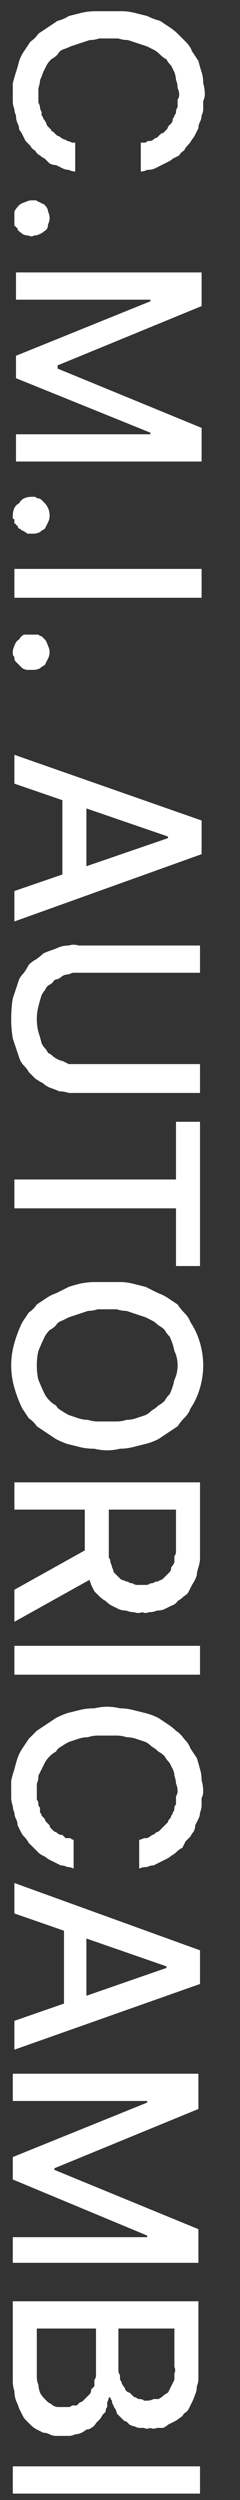 <svg version="1.2" xmlns="http://www.w3.org/2000/svg" viewBox="0 0 15 156" width="15" height="156">
	<rect x="0" y="0" width="15" height="156" fill="#333333" stroke="none"/>
	<title>logo_cmi-ricambi-auto-inverse</title>
	<style>
		.s0 { fill: #ffffff } 
	</style>
	<path id="Path_7" class="s0" d="m8.8 10.7v-1.8q0.1 0 0.3 0 0.1-0.1 0.2-0.1 0.2 0 0.3-0.1 0.1-0.1 0.2-0.1 0.1-0.1 0.2-0.2 0.1-0.1 0.2-0.1 0.1-0.1 0.2-0.2 0.1-0.1 0.1-0.2 0.1-0.1 0.2-0.2 0.1-0.1 0.1-0.3 0.1-0.1 0.1-0.2 0.1-0.1 0.1-0.2 0-0.2 0.1-0.3 0-0.1 0-0.2 0-0.2 0-0.3 0.1-0.1 0.1-0.3 0-0.2-0.1-0.4 0-0.3-0.1-0.5 0-0.2-0.1-0.5-0.1-0.2-0.2-0.4-0.2-0.2-0.3-0.4-0.2-0.1-0.4-0.3-0.2-0.2-0.4-0.3-0.2-0.1-0.4-0.2-0.3-0.1-0.6-0.2-0.3-0.1-0.6-0.2-0.3 0-0.6-0.1-0.3 0-0.6 0-0.3 0-0.6 0-0.3 0.1-0.6 0.1-0.3 0.1-0.6 0.2-0.3 0.1-0.6 0.2-0.2 0.1-0.5 0.2-0.2 0.1-0.3 0.3-0.2 0.2-0.4 0.3-0.2 0.2-0.3 0.4-0.1 0.2-0.2 0.4-0.1 0.3-0.2 0.5 0 0.2-0.1 0.5 0 0.2 0 0.4 0 0.2 0 0.3 0 0.1 0 0.2 0.1 0.2 0.1 0.3 0 0.1 0.1 0.3 0 0.1 0 0.2 0.1 0.1 0.1 0.2 0.1 0.1 0.2 0.3 0 0.1 0.1 0.2 0.1 0.1 0.2 0.2 0 0.1 0.1 0.1 0.1 0.1 0.2 0.2 0.1 0.1 0.2 0.1 0.1 0.1 0.3 0.2 0.1 0 0.2 0.1 0.1 0 0.3 0.1 0.1 0 0.2 0v1.8q-0.2 0-0.4-0.1-0.2 0-0.4-0.1-0.2-0.1-0.4-0.2-0.2 0-0.4-0.1-0.1-0.1-0.3-0.3-0.2-0.1-0.3-0.2-0.2-0.1-0.3-0.3-0.2-0.1-0.3-0.3-0.1-0.1-0.3-0.3-0.1-0.2-0.2-0.4-0.1-0.2-0.2-0.3 0-0.2-0.1-0.4-0.1-0.2-0.1-0.5-0.1-0.2-0.1-0.4-0.1-0.2-0.1-0.5 0-0.2 0-0.4 0-0.4 0-0.7 0.1-0.4 0.2-0.7 0.1-0.3 0.2-0.7 0.1-0.3 0.3-0.6 0.2-0.3 0.4-0.6 0.3-0.2 0.5-0.5 0.3-0.2 0.6-0.4 0.3-0.2 0.6-0.4 0.4-0.1 0.7-0.3 0.4-0.1 0.8-0.2 0.4-0.1 0.9-0.1 0.4 0 0.8 0 0.4 0 0.8 0 0.4 0 0.8 0.1 0.4 0.1 0.8 0.2 0.4 0.2 0.8 0.3 0.3 0.2 0.6 0.4 0.3 0.2 0.5 0.4 0.3 0.3 0.5 0.5 0.3 0.3 0.4 0.6 0.2 0.3 0.4 0.6 0.1 0.4 0.2 0.7 0.1 0.3 0.1 0.7 0.1 0.3 0.1 0.7 0 0.2-0.1 0.4 0 0.3 0 0.5 0 0.2-0.1 0.4 0 0.2-0.1 0.4-0.1 0.2-0.1 0.4-0.1 0.2-0.2 0.4-0.1 0.2-0.2 0.3-0.1 0.2-0.3 0.4-0.1 0.1-0.2 0.3-0.2 0.1-0.3 0.3-0.2 0.1-0.4 0.2-0.1 0.1-0.3 0.2-0.2 0.1-0.4 0.2-0.2 0.1-0.4 0.2-0.2 0.1-0.5 0.1-0.2 0.1-0.4 0.1zm-7.9 2.9q0-0.2 0-0.4 0.1-0.2 0.3-0.4 0.1-0.1 0.4-0.2 0.2-0.1 0.4-0.1 0.1 0 0.2 0 0.1 0 0.2 0.1 0.1 0 0.2 0.1 0.1 0 0.2 0.1 0.2 0.2 0.2 0.4 0.1 0.2 0.1 0.4 0 0.2-0.1 0.4 0 0.3-0.2 0.4-0.1 0.1-0.3 0.2-0.2 0.1-0.4 0.1-0.1 0.1-0.3 0-0.2 0-0.4-0.1 0 0-0.1-0.1-0.1 0-0.1-0.1-0.1 0-0.1-0.1 0-0.1-0.1-0.1 0-0.1-0.1-0.1 0-0.1 0-0.2 0-0.1 0-0.1 0-0.1 0-0.2zm11.7 3.4v2.1l-9 3.7v0.2l9 3.7v2.1h-11.6v-1.7h8.4v-0.1l-8.4-3.4v-1.4l8.4-3.4v-0.1h-8.4v-1.7zm-11.8 15.2q0-0.3 0.1-0.5 0.1-0.2 0.3-0.3 0.1-0.2 0.3-0.3 0.2-0.1 0.5-0.1 0.1 0 0.2 0 0.1 0.1 0.2 0.1 0.1 0 0.2 0.1 0.1 0.1 0.2 0.2 0.1 0.1 0.2 0.3 0.1 0.2 0.1 0.5 0 0.2-0.1 0.4-0.1 0.2-0.2 0.4-0.2 0.1-0.3 0.2-0.2 0.1-0.4 0.1-0.2 0-0.4 0-0.1-0.1-0.3-0.2-0.1 0-0.1-0.1-0.1 0-0.1 0-0.1-0.1-0.1-0.2-0.1 0-0.1-0.1-0.1 0-0.1-0.1 0-0.1 0-0.2-0.1 0-0.1-0.1 0-0.1 0-0.1zm11.8 5.1h-11.7v-1.8h11.7zm-11.8 3.4q0-0.2 0.1-0.4 0.1-0.3 0.3-0.4 0.1-0.2 0.3-0.3 0.2 0 0.5 0 0.1 0 0.2 0 0.1 0 0.2 0 0.1 0.1 0.2 0.1 0.1 0.1 0.2 0.2 0.1 0.1 0.2 0.4 0.1 0.2 0.1 0.4 0 0.2-0.1 0.4-0.1 0.2-0.2 0.4-0.2 0.1-0.3 0.2-0.2 0.1-0.4 0.1-0.2 0-0.4 0-0.1 0-0.3-0.1-0.1-0.1-0.1-0.1-0.1-0.1-0.1-0.1-0.1-0.1-0.1-0.1-0.1-0.1-0.1-0.1-0.1-0.1-0.1-0.2 0 0 0-0.1-0.1-0.1-0.1-0.2 0 0 0-0.1zm0.1 8.2v-1.8l11.7 4.1v2.1l-11.7 4.2v-1.9l9.6-3.3v-0.1zm4.5 0.3v6.1h-1.5v-6.1zm7.1 17.2v1.8h-7.6q-0.3 0-0.6 0-0.3-0.1-0.6-0.1-0.2-0.1-0.5-0.2-0.3-0.1-0.5-0.3-0.2-0.1-0.5-0.3-0.2-0.2-0.4-0.4-0.1-0.2-0.3-0.4-0.2-0.2-0.3-0.5-0.2-0.6-0.4-1.2-0.1-0.6-0.1-1.2 0-0.7 0.1-1.3 0.2-0.6 0.4-1.2 0.1-0.2 0.3-0.4 0.2-0.3 0.3-0.5 0.2-0.2 0.4-0.3 0.3-0.2 0.5-0.4 0.2-0.1 0.5-0.2 0.3-0.1 0.5-0.2 0.3-0.1 0.6-0.1 0.3-0.1 0.6 0h7.6v1.7h-7.5q-0.2 0-0.4 0-0.1 0-0.3 0.1-0.2 0-0.4 0.1-0.1 0.1-0.3 0.2-0.2 0-0.3 0.2-0.1 0.1-0.3 0.2-0.1 0.1-0.2 0.3-0.1 0.1-0.2 0.3-0.1 0.3-0.2 0.7-0.1 0.4-0.1 0.8 0 0.4 0.1 0.8 0.1 0.3 0.2 0.7 0.1 0.2 0.2 0.3 0.1 0.1 0.2 0.3 0.2 0.1 0.3 0.2 0.1 0.1 0.3 0.2 0.2 0.1 0.3 0.1 0.2 0.1 0.4 0.2 0.2 0 0.3 0 0.2 0 0.4 0zm-1.5 3.6h1.5v9h-1.5v-3.6h-10.1v-1.8h10.1zm-4.3 20.5q-0.4 0-0.8-0.1-0.5 0-0.9-0.1-0.4-0.1-0.8-0.2-0.3-0.1-0.7-0.3-0.3-0.2-0.6-0.4-0.3-0.2-0.6-0.4-0.2-0.3-0.5-0.5-0.2-0.3-0.4-0.6-0.3-0.6-0.5-1.3-0.2-0.7-0.2-1.4 0-0.7 0.2-1.4 0.2-0.7 0.5-1.3 0.2-0.3 0.4-0.6 0.3-0.2 0.5-0.5 0.3-0.2 0.6-0.4 0.3-0.2 0.6-0.3 0.4-0.2 0.8-0.4 0.3-0.1 0.7-0.2 0.5-0.1 0.9-0.1 0.4 0 0.8 0 0.4 0 0.8 0 0.4 0 0.8 0.1 0.4 0.1 0.8 0.2 0.4 0.2 0.8 0.4 0.3 0.1 0.6 0.3 0.3 0.2 0.6 0.4 0.2 0.3 0.4 0.5 0.3 0.3 0.4 0.6 0.4 0.6 0.6 1.3 0.2 0.7 0.2 1.4 0 0.7-0.2 1.4-0.2 0.7-0.6 1.3-0.1 0.3-0.4 0.6-0.2 0.2-0.4 0.5-0.3 0.2-0.6 0.4-0.3 0.2-0.6 0.4-0.4 0.2-0.8 0.3-0.4 0.1-0.8 0.2-0.4 0.1-0.8 0.1-0.4 0.1-0.8 0.1zm0-1.8q0.3 0 0.6 0 0.3 0 0.6-0.1 0.3 0 0.6-0.1 0.3-0.1 0.6-0.2 0.2-0.1 0.4-0.3 0.2-0.1 0.4-0.3 0.2-0.1 0.4-0.3 0.1-0.2 0.3-0.4 0.2-0.4 0.3-0.9 0.2-0.4 0.2-0.9 0-0.5-0.2-0.9-0.1-0.5-0.3-0.9-0.2-0.2-0.3-0.4-0.2-0.2-0.4-0.3-0.2-0.2-0.4-0.3-0.2-0.1-0.4-0.2-0.3-0.1-0.6-0.2-0.3-0.1-0.6-0.2-0.3 0-0.6-0.1-0.3 0-0.6 0-0.3 0-0.6 0-0.3 0.1-0.6 0.1-0.3 0.1-0.6 0.2-0.3 0.1-0.6 0.2-0.2 0.1-0.4 0.2-0.3 0.1-0.4 0.3-0.2 0.2-0.4 0.3-0.2 0.2-0.3 0.4-0.2 0.4-0.4 0.9-0.1 0.4-0.1 0.9 0 0.5 0.1 0.9 0.2 0.5 0.4 0.9 0.1 0.2 0.3 0.4 0.2 0.2 0.4 0.3 0.1 0.2 0.3 0.3 0.3 0.2 0.5 0.3 0.3 0.1 0.6 0.2 0.3 0.1 0.6 0.1 0.3 0.1 0.6 0.1 0.3 0 0.6 0zm-5.8 3.8h11.6v4.1q0 0.3 0 0.6 0 0.3-0.1 0.6-0.1 0.3-0.1 0.5-0.1 0.3-0.3 0.6-0.1 0.2-0.2 0.4-0.1 0.2-0.3 0.3-0.2 0.2-0.4 0.3-0.1 0.2-0.4 0.3-0.2 0.1-0.4 0.2-0.2 0.1-0.5 0.1-0.2 0.1-0.5 0.1-0.2 0.1-0.4 0-0.3 0.1-0.5 0-0.3 0-0.5-0.1-0.3 0-0.5-0.1-0.2-0.1-0.4-0.2-0.2-0.1-0.4-0.3-0.2-0.1-0.4-0.3-0.1-0.1-0.3-0.3-0.1-0.2-0.2-0.4-0.1-0.3-0.2-0.6-0.1-0.3-0.1-0.5-0.1-0.3-0.1-0.6 0-0.3 0-0.6v-3.1h1.5v3q0 0.1 0 0.3 0 0.2 0 0.4 0.1 0.1 0.1 0.3 0.1 0.2 0.1 0.3 0.1 0.2 0.1 0.3 0.1 0.1 0.2 0.2 0.1 0.1 0.2 0.2 0.1 0.1 0.2 0.1 0.2 0.1 0.3 0.1 0.1 0.1 0.3 0.1 0.1 0.1 0.3 0.1 0.1 0 0.3 0 0.1 0 0.2 0 0.2 0 0.3-0.1 0.2 0 0.3-0.1 0.2 0 0.3-0.1 0.1 0 0.2-0.1 0.1-0.1 0.2-0.2 0.1-0.1 0.2-0.2 0.1-0.1 0.1-0.3 0.1-0.1 0.2-0.3 0-0.2 0-0.4 0.1-0.1 0.1-0.3 0-0.2 0-0.4v-2.2h-10.1zm5.2 5.8l-5.2 2.9v-2l5.2-2.9zm6.4 6.2h-11.6v-1.8h11.6zm-3.8 12.1v-1.8q0.1 0 0.3-0.1 0.1 0 0.2 0 0.2-0.1 0.3-0.2 0.1 0 0.2-0.1 0.1-0.1 0.2-0.1 0.1-0.1 0.2-0.2 0.1-0.1 0.2-0.2 0.1-0.1 0.2-0.2 0-0.1 0.1-0.2 0.1-0.1 0.1-0.2 0.1-0.1 0.1-0.2 0.1-0.1 0.1-0.3 0-0.1 0.1-0.2 0-0.2 0-0.3 0-0.1 0-0.2 0.1-0.2 0.1-0.3 0-0.3-0.1-0.5 0-0.2-0.1-0.5 0-0.2-0.1-0.4-0.1-0.2-0.2-0.4-0.2-0.2-0.3-0.4-0.2-0.2-0.4-0.3-0.2-0.2-0.4-0.3-0.2-0.2-0.4-0.3-0.3-0.1-0.6-0.2-0.3-0.1-0.6-0.1-0.3-0.1-0.6-0.1-0.3 0-0.6 0-0.3 0-0.6 0-0.3 0-0.6 0.1-0.3 0-0.6 0.1-0.3 0.1-0.6 0.2-0.2 0.1-0.5 0.3-0.2 0.1-0.3 0.3-0.2 0.1-0.4 0.3-0.2 0.2-0.3 0.4-0.1 0.2-0.2 0.4-0.1 0.2-0.2 0.4 0 0.3-0.1 0.5 0 0.2 0 0.5 0 0.1 0 0.2 0 0.2 0 0.3 0.1 0.1 0.1 0.3 0 0.1 0.1 0.2 0 0.1 0 0.3 0.1 0.1 0.1 0.2 0.1 0.1 0.2 0.2 0 0.1 0.1 0.2 0.1 0.1 0.2 0.2 0 0.1 0.1 0.2 0.1 0.1 0.2 0.2 0.1 0 0.2 0.1 0.1 0.1 0.3 0.1 0.1 0.1 0.2 0.2 0.1 0 0.3 0 0.1 0.1 0.2 0.1v1.8q-0.2-0.1-0.4-0.1-0.2-0.1-0.4-0.1-0.2-0.1-0.4-0.2-0.2-0.1-0.4-0.2-0.1-0.1-0.3-0.2-0.2-0.1-0.3-0.2-0.2-0.2-0.3-0.3-0.2-0.2-0.3-0.3-0.1-0.2-0.3-0.4-0.1-0.1-0.2-0.3-0.1-0.2-0.2-0.4 0-0.2-0.1-0.4-0.1-0.2-0.1-0.4-0.1-0.2-0.1-0.4-0.1-0.3-0.1-0.5 0-0.2 0-0.4 0-0.4 0-0.7 0.1-0.4 0.2-0.7 0.1-0.4 0.2-0.7 0.1-0.3 0.3-0.6 0.2-0.3 0.4-0.6 0.3-0.3 0.5-0.5 0.3-0.2 0.6-0.4 0.3-0.2 0.6-0.4 0.4-0.2 0.7-0.3 0.4-0.1 0.8-0.2 0.4-0.1 0.9-0.1 0.4-0.1 0.8-0.1 0.4 0 0.8 0.1 0.4 0 0.8 0.1 0.4 0.1 0.8 0.2 0.4 0.1 0.8 0.3 0.3 0.2 0.6 0.4 0.3 0.2 0.5 0.4 0.3 0.2 0.5 0.5 0.3 0.3 0.4 0.6 0.2 0.3 0.4 0.6 0.1 0.3 0.2 0.7 0.1 0.3 0.1 0.7 0.1 0.3 0.1 0.7 0 0.2-0.1 0.4 0 0.2 0 0.4 0 0.3-0.1 0.5 0 0.2-0.1 0.4-0.1 0.2-0.2 0.4 0 0.2-0.1 0.4-0.1 0.1-0.2 0.3-0.2 0.2-0.3 0.3-0.1 0.2-0.2 0.4-0.2 0.1-0.3 0.2-0.2 0.2-0.4 0.3-0.1 0.1-0.3 0.2-0.2 0.1-0.4 0.2-0.2 0.1-0.4 0.2-0.2 0-0.4 0.1-0.3 0-0.5 0.1zm-7.8 2.8v-1.9l11.6 4.2v2.1l-11.6 4.1v-1.8l9.5-3.3v-0.1zm4.5 0.3v6.1h-1.4v-6.1zm7 9.7v2.2l-9 3.7v0.1l9 3.7v2.1h-11.6v-1.6h8.4v-0.1l-8.4-3.5v-1.4l8.4-3.4v-0.1h-8.4v-1.7zm-11.6 14.2h11.6v4.3q0 0.2 0 0.5 0 0.3-0.1 0.5 0 0.3-0.1 0.5-0.1 0.3-0.2 0.5-0.1 0.2-0.2 0.4-0.1 0.2-0.3 0.3-0.1 0.2-0.3 0.3-0.1 0.1-0.3 0.2-0.2 0.1-0.4 0.2-0.1 0.1-0.3 0.2-0.2 0-0.4 0-0.2 0.1-0.4 0-0.2 0.1-0.4 0-0.1 0-0.3 0-0.1 0-0.3-0.1-0.1 0-0.3-0.1-0.1-0.1-0.2-0.2-0.1 0-0.2-0.1-0.1-0.1-0.2-0.2-0.1-0.1-0.2-0.2 0-0.1-0.1-0.3-0.1-0.1-0.1-0.2-0.1-0.1-0.1-0.3-0.1-0.1-0.1-0.2h-0.1q0 0.1-0.1 0.3 0 0.1 0 0.3-0.1 0.1-0.1 0.3-0.1 0.1-0.2 0.2-0.1 0.2-0.2 0.3-0.1 0.1-0.2 0.2-0.1 0.2-0.3 0.3-0.1 0.1-0.3 0.1-0.1 0.1-0.3 0.2-0.2 0.1-0.4 0.1-0.2 0.1-0.4 0.1-0.2 0-0.4 0-0.2 0-0.4 0-0.2 0-0.4-0.1-0.2-0.1-0.4-0.1-0.2-0.1-0.4-0.2-0.2-0.1-0.4-0.3-0.1-0.1-0.3-0.3-0.1-0.1-0.2-0.3-0.1-0.2-0.2-0.4-0.1-0.3-0.2-0.5-0.1-0.3-0.1-0.6-0.1-0.3-0.1-0.6 0-0.2 0-0.5zm1.5 1.7v2.6q0 0.2 0 0.4 0 0.3 0.1 0.5 0 0.2 0.1 0.5 0.1 0.2 0.3 0.4 0.1 0.1 0.2 0.2 0.2 0.1 0.3 0.2 0.2 0.1 0.3 0.1 0.2 0 0.4 0 0.1 0 0.3 0 0.1 0 0.2-0.1 0.1 0 0.3 0 0.1-0.1 0.2-0.2 0.1 0 0.2-0.1 0.1-0.1 0.2-0.2 0.1-0.1 0.2-0.2 0.1-0.1 0.1-0.3 0.1-0.1 0.2-0.2 0-0.2 0-0.4 0.1-0.1 0.1-0.3 0-0.1 0-0.3v-2.6zm5.1 0v2.4q0 0.1 0 0.2 0 0.2 0.1 0.3 0 0.2 0 0.3 0.1 0.1 0.1 0.2 0.1 0.2 0.2 0.3 0 0.1 0.1 0.2 0.1 0.1 0.2 0.1 0.1 0.1 0.2 0.2 0.1 0.1 0.2 0.1 0.1 0.1 0.2 0.1 0.2 0 0.3 0.1 0.1 0 0.2 0 0.2 0 0.4-0.1 0.1 0 0.3 0 0.2-0.1 0.3-0.2 0.1-0.1 0.3-0.2 0.1-0.2 0.2-0.4 0.1-0.2 0.2-0.4 0-0.2 0-0.4 0.1-0.2 0-0.4v-2.4zm5.1 10.3h-11.7v-1.7h11.7z"/>
</svg>